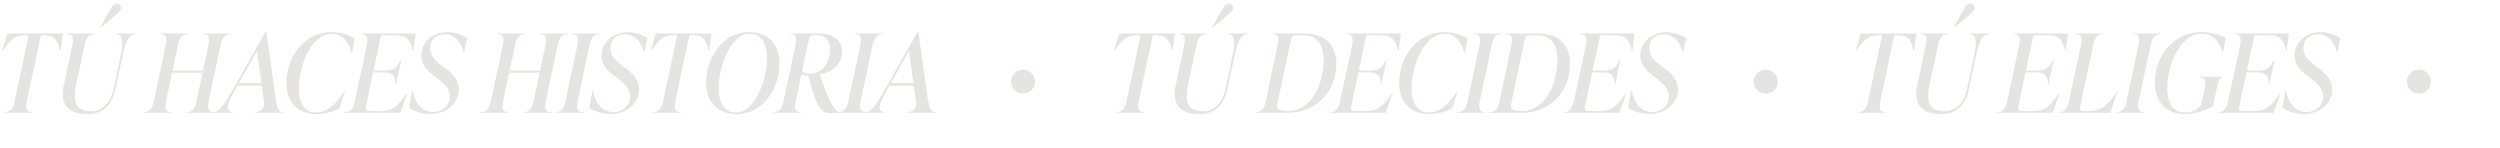 <svg xmlns="http://www.w3.org/2000/svg" width="643" height="38" fill="none"><path fill="#E6E4E0" d="m236.19 8.196 2.436 17.22c.336 2.324.672 3.304 1.82 3.416l-.028.168h-7.112l.028-.168c1.68-.112 2.492-.98 2.24-2.744l-.56-4.032h-6.244l-.868 1.54c-1.848 3.304-2.38 4.956-.336 5.236l-.028.168h-4.704l.028-.168c1.344-.308 2.548-2.016 4.48-5.376l8.624-15.26h.224Zm-2.38 4.872-4.676 8.316h5.796l-1.12-8.316ZM222.751 29h-7.168l.028-.168c1.904 0 2.324-1.4 2.744-3.472l2.8-13.104c.42-2.072.616-3.472-1.288-3.472l.028-.168h7.168l-.028.168c-1.904 0-2.324 1.4-2.744 3.472l-2.8 13.104c-.42 2.072-.616 3.472 1.288 3.472l-.028.168Z"/><path fill="#E6E4E0" d="M210.887 19.172c1.792 5.572 3.556 9.184 4.844 9.66l-.028.168c-.448.056-1.512.112-2.352.112-2.464 0-3.64-2.52-5.432-9.66-.784-.028-1.316-.112-1.82-.252l-1.344 6.356c-.448 2.156-.56 3.276 1.316 3.276l-.028.168h-7.168l.028-.168c1.904 0 2.268-1.204 2.716-3.276l2.884-13.496c.448-2.156.532-3.276-1.316-3.276l.028-.168h7.308c4.032 0 6.076 1.988 6.076 4.62 0 3.276-2.576 5.32-5.712 5.936Zm-2.828-9.1-1.652 7.728c-.14.672.14 1.12 1.82 1.12 3.5 0 5.208-2.856 5.208-6.272 0-2.016-.98-3.584-3.36-3.584h-.756c-.672 0-1.12.336-1.26 1.008ZM189.515 29.336c-5.04 0-7.868-3.136-7.868-8.008 0-6.748 4.424-13.048 10.92-13.048 5.04 0 7.896 3.108 7.896 8.008 0 6.748-4.424 13.048-10.948 13.048Zm-.196-.392c4.816 0 7.952-8.316 7.952-14.14 0-3.584-1.456-6.132-4.452-6.132-4.844 0-7.98 8.288-7.98 14.14 0 3.584 1.456 6.132 4.48 6.132ZM182.965 8.616l-.532 4.424h-.168c-.84-3.276-1.68-3.976-4.368-3.976h-.588l-3.472 16.296c-.42 2.072-.616 3.472 1.288 3.472l-.028.168h-7.168l.028-.168c1.904 0 2.324-1.4 2.744-3.472l3.472-16.296h-.588c-2.66 0-3.808.7-6.048 3.976h-.168l1.316-4.424h14.28ZM157.076 29.336c-2.044 0-4.172-.728-5.516-1.568l.784-4.396h.168c.728 3.5 2.632 5.432 5.236 5.432 2.492 0 4.312-1.596 4.312-4.004 0-2.24-1.708-3.472-3.444-4.816l-1.008-.784c-1.204-.924-2.884-2.408-2.884-5.012 0-3.472 3.136-5.908 6.72-5.908 1.904 0 3.752.672 5.068 1.512l-.756 3.612h-.168c-.672-2.688-2.352-4.592-4.844-4.592-2.1 0-3.724 1.344-3.724 3.556 0 2.128 1.624 3.444 2.688 4.256l1.036.784c1.68 1.26 3.64 2.884 3.64 5.656 0 3.668-3.472 6.272-7.308 6.272ZM149.962 29h-7.168l.028-.168c1.904 0 2.324-1.4 2.744-3.472l2.8-13.104c.42-2.072.616-3.472-1.288-3.472l.028-.168h7.168l-.028.168c-1.904 0-2.324 1.4-2.744 3.472l-2.8 13.104c-.42 2.072-.616 3.472 1.288 3.472l-.028.168ZM138.886 8.784l.028-.168h7.168l-.028.168c-1.904 0-2.324 1.4-2.744 3.472l-2.8 13.104c-.42 2.072-.616 3.472 1.288 3.472l-.028.168h-7.168l.028-.168c1.904 0 2.324-1.4 2.744-3.472l1.428-6.664h-7.84l-1.428 6.664c-.42 2.072-.616 3.472 1.288 3.472l-.028.168h-7.168l.028-.168c1.904 0 2.324-1.4 2.744-3.472l2.8-13.104c.42-2.072.616-3.472-1.288-3.472l.028-.168h7.168l-.028.168c-1.904 0-2.324 1.4-2.744 3.472l-1.26 5.936h7.84l1.26-5.936c.42-2.072.616-3.472-1.288-3.472ZM110.701 29.336c-2.044 0-4.172-.728-5.516-1.568l.784-4.396h.168c.728 3.5 2.632 5.432 5.236 5.432 2.492 0 4.312-1.596 4.312-4.004 0-2.24-1.708-3.472-3.444-4.816l-1.008-.784c-1.204-.924-2.884-2.408-2.884-5.012 0-3.472 3.136-5.908 6.72-5.908 1.904 0 3.752.672 5.068 1.512l-.756 3.612h-.168c-.672-2.688-2.352-4.592-4.844-4.592-2.1 0-3.724 1.344-3.724 3.556 0 2.128 1.624 3.444 2.688 4.256l1.036.784c1.68 1.26 3.64 2.884 3.64 5.656 0 3.668-3.472 6.272-7.308 6.272ZM92.91 8.784l.028-.168h13.944l-.56 4.424h-.168c-.84-3.276-1.736-3.976-4.816-3.976h-3.332l-1.932 9.1h2.548c2.604 0 3.416-.7 4.424-2.772h.168l-1.316 6.216h-.168c-.14-2.072-.616-2.996-3.22-2.996h-2.548l-1.82 8.624c-.168.84-.028 1.316.84 1.316h2.604c2.912 0 4.34-.616 6.944-4.508h.168L102.99 29H88.626l.028-.168c1.904 0 2.324-1.4 2.744-3.472l2.8-13.104c.42-2.072.616-3.472-1.288-3.472ZM81.534 29.336c-5.096 0-7.868-3.136-7.868-8.008 0-6.412 4.312-13.048 11.648-13.048 2.716 0 4.816.952 5.908 1.624l-.644 3.752h-.168c-.812-3.024-2.38-4.984-4.984-4.984-5.376 0-8.568 8.288-8.568 14.112 0 3.612 1.428 6.16 4.452 6.16 2.8 0 5.18-2.24 7.252-5.488h.168l-1.456 4.48c-1.428.644-3.36 1.4-5.74 1.4ZM68.49 8.196l2.437 17.22c.336 2.324.672 3.304 1.82 3.416l-.028.168h-7.112l.028-.168c1.68-.112 2.492-.98 2.24-2.744l-.56-4.032H61.07l-.868 1.54c-1.848 3.304-2.38 4.956-.336 5.236l-.028.168h-4.704l.028-.168c1.344-.308 2.548-2.016 4.48-5.376l8.624-15.26h.224Zm-2.38 4.872-4.675 8.316h5.796l-1.12-8.316ZM52.179 8.784l.028-.168h7.168l-.028.168c-1.904 0-2.324 1.4-2.744 3.472l-2.8 13.104c-.42 2.072-.616 3.472 1.288 3.472l-.028.168h-7.168l.028-.168c1.904 0 2.324-1.4 2.744-3.472l1.428-6.664h-7.84l-1.428 6.664c-.42 2.072-.616 3.472 1.288 3.472l-.028.168h-7.168l.028-.168c1.904 0 2.324-1.4 2.744-3.472l2.8-13.104c.42-2.072.616-3.472-1.288-3.472l.028-.168h7.168l-.028.168c-1.904 0-2.324 1.4-2.744 3.472l-1.26 5.936h7.84l1.26-5.936c.42-2.072.616-3.472-1.288-3.472ZM25.871 7.104l-.112-.084c.924-1.54 2.856-5.208 3.36-5.684.28-.252.588-.392.896-.392.616 0 1.148.476 1.148 1.12 0 .392-.252.728-.448.952-.728.756-3.528 3.024-4.844 4.088Zm-3.388 22.232c-4.956 0-7.112-2.548-6.076-7.392l2.072-9.688c.448-2.072.616-3.472-1.288-3.472l.056-.168h7.168l-.056.168c-1.904 0-2.296 1.4-2.744 3.472L19.543 22c-.896 4.172.084 6.608 3.668 6.608 2.996 0 5.18-1.82 6.048-5.964l1.848-8.708c.56-2.632.644-5.152-1.26-5.152l.056-.168h5.04l-.056.168c-1.904 0-2.716 2.52-3.276 5.152l-1.848 8.736c-.952 4.508-3.36 6.664-7.28 6.664ZM16.168 8.616l-.532 4.424h-.168c-.84-3.276-1.68-3.976-4.368-3.976h-.588L7.04 25.36c-.42 2.072-.616 3.472 1.288 3.472L8.3 29H1.132l.028-.168c1.904 0 2.324-1.4 2.744-3.472L7.376 9.064h-.588c-2.66 0-3.808.7-6.048 3.976H.572l1.316-4.424h14.28ZM263.142 24.072a3.071 3.071 0 0 1-3.08-3.08 3.071 3.071 0 0 1 3.08-3.08 3.072 3.072 0 0 1 3.081 3.08 3.072 3.072 0 0 1-3.081 3.08ZM424.245 29.336c-2.044 0-4.172-.728-5.516-1.568l.784-4.396h.168c.728 3.5 2.632 5.432 5.236 5.432 2.492 0 4.312-1.596 4.312-4.004 0-2.24-1.708-3.472-3.444-4.816l-1.008-.784c-1.204-.924-2.884-2.408-2.884-5.012 0-3.472 3.136-5.908 6.72-5.908 1.904 0 3.752.672 5.068 1.512l-.756 3.612h-.167c-.672-2.688-2.352-4.592-4.844-4.592-2.1 0-3.725 1.344-3.725 3.556 0 2.128 1.625 3.444 2.689 4.256l1.036.784c1.68 1.26 3.639 2.884 3.639 5.656 0 3.668-3.472 6.272-7.308 6.272ZM406.455 8.784l.028-.168h13.944l-.56 4.424h-.168c-.84-3.276-1.736-3.976-4.816-3.976h-3.332l-1.932 9.1h2.548c2.604 0 3.416-.7 4.424-2.772h.168l-1.316 6.216h-.168c-.14-2.072-.616-2.996-3.22-2.996h-2.548l-1.82 8.624c-.168.84-.028 1.316.84 1.316h2.604c2.912 0 4.34-.616 6.944-4.508h.168L416.535 29h-14.364l.028-.168c1.904 0 2.324-1.4 2.744-3.472l2.8-13.104c.42-2.072.616-3.472-1.288-3.472ZM391.346 29h-8.316l.028-.168c1.904 0 2.268-1.204 2.716-3.276l2.856-13.496c.476-2.156.504-3.276-1.316-3.276l.028-.168h8.092c5.516 0 8.4 2.968 8.4 7.728 0 6.944-4.9 12.656-12.488 12.656Zm0-.448c6.16 0 9.212-7.056 9.212-13.16 0-4.088-1.82-6.328-5.208-6.328h-1.876c-.644 0-1.148.336-1.288 1.008l-3.528 16.688c-.252 1.148.168 1.792 2.688 1.792ZM381.995 29h-7.168l.028-.168c1.904 0 2.324-1.4 2.744-3.472l2.8-13.104c.42-2.072.616-3.472-1.288-3.472l.028-.168h7.168l-.028.168c-1.904 0-2.324 1.4-2.744 3.472l-2.8 13.104c-.42 2.072-.616 3.472 1.288 3.472l-.028.168ZM367.735 29.336c-5.096 0-7.868-3.136-7.868-8.008 0-6.412 4.312-13.048 11.648-13.048 2.716 0 4.816.952 5.908 1.624l-.644 3.752h-.168c-.812-3.024-2.38-4.984-4.984-4.984-5.376 0-8.568 8.288-8.568 14.112 0 3.612 1.428 6.16 4.452 6.16 2.8 0 5.18-2.24 7.252-5.488h.168l-1.456 4.48c-1.428.644-3.36 1.4-5.74 1.4ZM346.326 8.784l.028-.168h13.944l-.56 4.424h-.168c-.84-3.276-1.736-3.976-4.816-3.976h-3.332l-1.932 9.1h2.548c2.604 0 3.416-.7 4.424-2.772h.168l-1.316 6.216h-.168c-.14-2.072-.616-2.996-3.22-2.996h-2.548l-1.82 8.624c-.168.84-.028 1.316.84 1.316h2.604c2.912 0 4.34-.616 6.944-4.508h.168L356.406 29h-14.364l.028-.168c1.904 0 2.324-1.4 2.744-3.472l2.8-13.104c.42-2.072.616-3.472-1.288-3.472ZM331.217 29h-8.316l.028-.168c1.904 0 2.268-1.204 2.716-3.276l2.856-13.496c.476-2.156.504-3.276-1.316-3.276l.028-.168h8.092c5.516 0 8.4 2.968 8.4 7.728 0 6.944-4.9 12.656-12.488 12.656Zm0-.448c6.16 0 9.212-7.056 9.212-13.16 0-4.088-1.82-6.328-5.208-6.328h-1.876c-.644 0-1.148.336-1.288 1.008l-3.528 16.688c-.252 1.148.168 1.792 2.688 1.792ZM311.854 7.104l-.112-.084c.924-1.54 2.856-5.208 3.36-5.684.28-.252.588-.392.896-.392.616 0 1.148.476 1.148 1.12 0 .392-.252.728-.448.952-.728.756-3.528 3.024-4.844 4.088Zm-3.388 22.232c-4.956 0-7.112-2.548-6.076-7.392l2.072-9.688c.448-2.072.616-3.472-1.288-3.472l.056-.168h7.168l-.056.168c-1.904 0-2.296 1.4-2.744 3.472L305.526 22c-.896 4.172.084 6.608 3.668 6.608 2.996 0 5.18-1.82 6.048-5.964l1.848-8.708c.56-2.632.644-5.152-1.26-5.152l.056-.168h5.04l-.056.168c-1.904 0-2.716 2.52-3.276 5.152l-1.848 8.736c-.952 4.508-3.36 6.664-7.28 6.664ZM302.151 8.616l-.532 4.424h-.168c-.84-3.276-1.68-3.976-4.368-3.976h-.588l-3.472 16.296c-.42 2.072-.616 3.472 1.288 3.472l-.028.168h-7.168l.028-.168c1.904 0 2.324-1.4 2.744-3.472l3.472-16.296h-.588c-2.66 0-3.808.7-6.048 3.976h-.168l1.316-4.424h14.28ZM454.142 24.072a3.071 3.071 0 0 1-3.08-3.08 3.071 3.071 0 0 1 3.08-3.08 3.072 3.072 0 0 1 3.081 3.08 3.072 3.072 0 0 1-3.081 3.08ZM592.521 29.336c-2.044 0-4.172-.728-5.516-1.568l.784-4.396h.168c.728 3.5 2.632 5.432 5.236 5.432 2.492 0 4.312-1.596 4.312-4.004 0-2.24-1.708-3.472-3.444-4.816l-1.008-.784c-1.204-.924-2.884-2.408-2.884-5.012 0-3.472 3.136-5.908 6.72-5.908 1.904 0 3.752.672 5.068 1.512l-.756 3.612h-.168c-.672-2.688-2.352-4.592-4.844-4.592-2.1 0-3.724 1.344-3.724 3.556 0 2.128 1.624 3.444 2.688 4.256l1.036.784c1.68 1.26 3.64 2.884 3.64 5.656 0 3.668-3.472 6.272-7.308 6.272ZM574.73 8.784l.028-.168h13.944l-.56 4.424h-.168c-.84-3.276-1.736-3.976-4.816-3.976h-3.332l-1.932 9.1h2.548c2.604 0 3.416-.7 4.424-2.772h.168l-1.316 6.216h-.168c-.14-2.072-.616-2.996-3.22-2.996h-2.548l-1.82 8.624c-.168.84-.028 1.316.84 1.316h2.604c2.912 0 4.34-.616 6.944-4.508h.168L584.81 29h-14.364l.028-.168c1.904 0 2.324-1.4 2.744-3.472l2.8-13.104c.42-2.072.616-3.472-1.288-3.472ZM561.845 29.336c-4.76 0-7.616-3.136-7.616-8.12 0-6.636 4.648-12.936 11.956-12.936 2.744 0 5.152.84 6.3 1.428l-.727 3.78h-.169c-.784-2.94-2.492-4.816-5.404-4.816-5.488 0-8.763 8.288-8.763 14.056 0 3.668 1.484 6.216 4.536 6.216 2.352 0 4.031-1.176 4.339-2.632l.644-3.108c.448-2.044.589-3.164-1.063-3.276l.028-.168h5.74l-.029.168c-.84.112-1.12 1.204-1.568 3.276l-.895 4.116c-1.848 1.092-4.509 2.016-7.309 2.016ZM551.474 29h-7.168l.028-.168c1.904 0 2.324-1.4 2.744-3.472l2.8-13.104c.42-2.072.616-3.472-1.288-3.472l.028-.168h7.168l-.028.168c-1.904 0-2.324 1.4-2.744 3.472l-2.8 13.104c-.42 2.072-.616 3.472 1.288 3.472l-.028.168ZM542.757 29h-13.244l.028-.168c1.904 0 2.324-1.4 2.744-3.472l2.8-13.104c.42-2.072.616-3.472-1.288-3.472l.028-.168h7.168l-.028.168c-1.904 0-2.324 1.4-2.744 3.472l-3.192 15.008c-.196.84-.028 1.288.812 1.288h1.204c3.024 0 4.648-.896 7.392-4.928h.168L542.757 29ZM517.91 8.784l.028-.168h13.944l-.56 4.424h-.168c-.84-3.276-1.736-3.976-4.816-3.976h-3.332l-1.932 9.1h2.548c2.604 0 3.416-.7 4.424-2.772h.168l-1.316 6.216h-.168c-.14-2.072-.616-2.996-3.22-2.996h-2.548l-1.82 8.624c-.168.84-.028 1.316.84 1.316h2.604c2.912 0 4.34-.616 6.944-4.508h.168L527.99 29h-14.364l.028-.168c1.904 0 2.324-1.4 2.744-3.472l2.8-13.104c.42-2.072.616-3.472-1.288-3.472ZM502.578 7.104l-.112-.084c.924-1.54 2.856-5.208 3.36-5.684.28-.252.588-.392.896-.392.616 0 1.148.476 1.148 1.12 0 .392-.252.728-.448.952-.728.756-3.528 3.024-4.844 4.088Zm-3.388 22.232c-4.956 0-7.112-2.548-6.076-7.392l2.072-9.688c.448-2.072.616-3.472-1.288-3.472l.056-.168h7.168l-.056.168c-1.904 0-2.296 1.4-2.744 3.472L496.25 22c-.896 4.172.084 6.608 3.668 6.608 2.996 0 5.18-1.82 6.048-5.964l1.848-8.708c.56-2.632.644-5.152-1.26-5.152l.056-.168h5.04l-.056.168c-1.904 0-2.716 2.52-3.276 5.152l-1.848 8.736c-.952 4.508-3.36 6.664-7.28 6.664ZM492.875 8.616l-.532 4.424h-.168c-.84-3.276-1.68-3.976-4.368-3.976h-.588l-3.472 16.296c-.42 2.072-.616 3.472 1.288 3.472l-.028.168h-7.168l.028-.168c1.904 0 2.324-1.4 2.744-3.472l3.472-16.296h-.588c-2.66 0-3.808.7-6.048 3.976h-.168l1.316-4.424h14.28ZM622.143 24.072a3.072 3.072 0 0 1-3.081-3.08 3.072 3.072 0 0 1 3.081-3.08 3.07 3.07 0 0 1 3.079 3.08 3.07 3.07 0 0 1-3.079 3.08Z"/></svg>